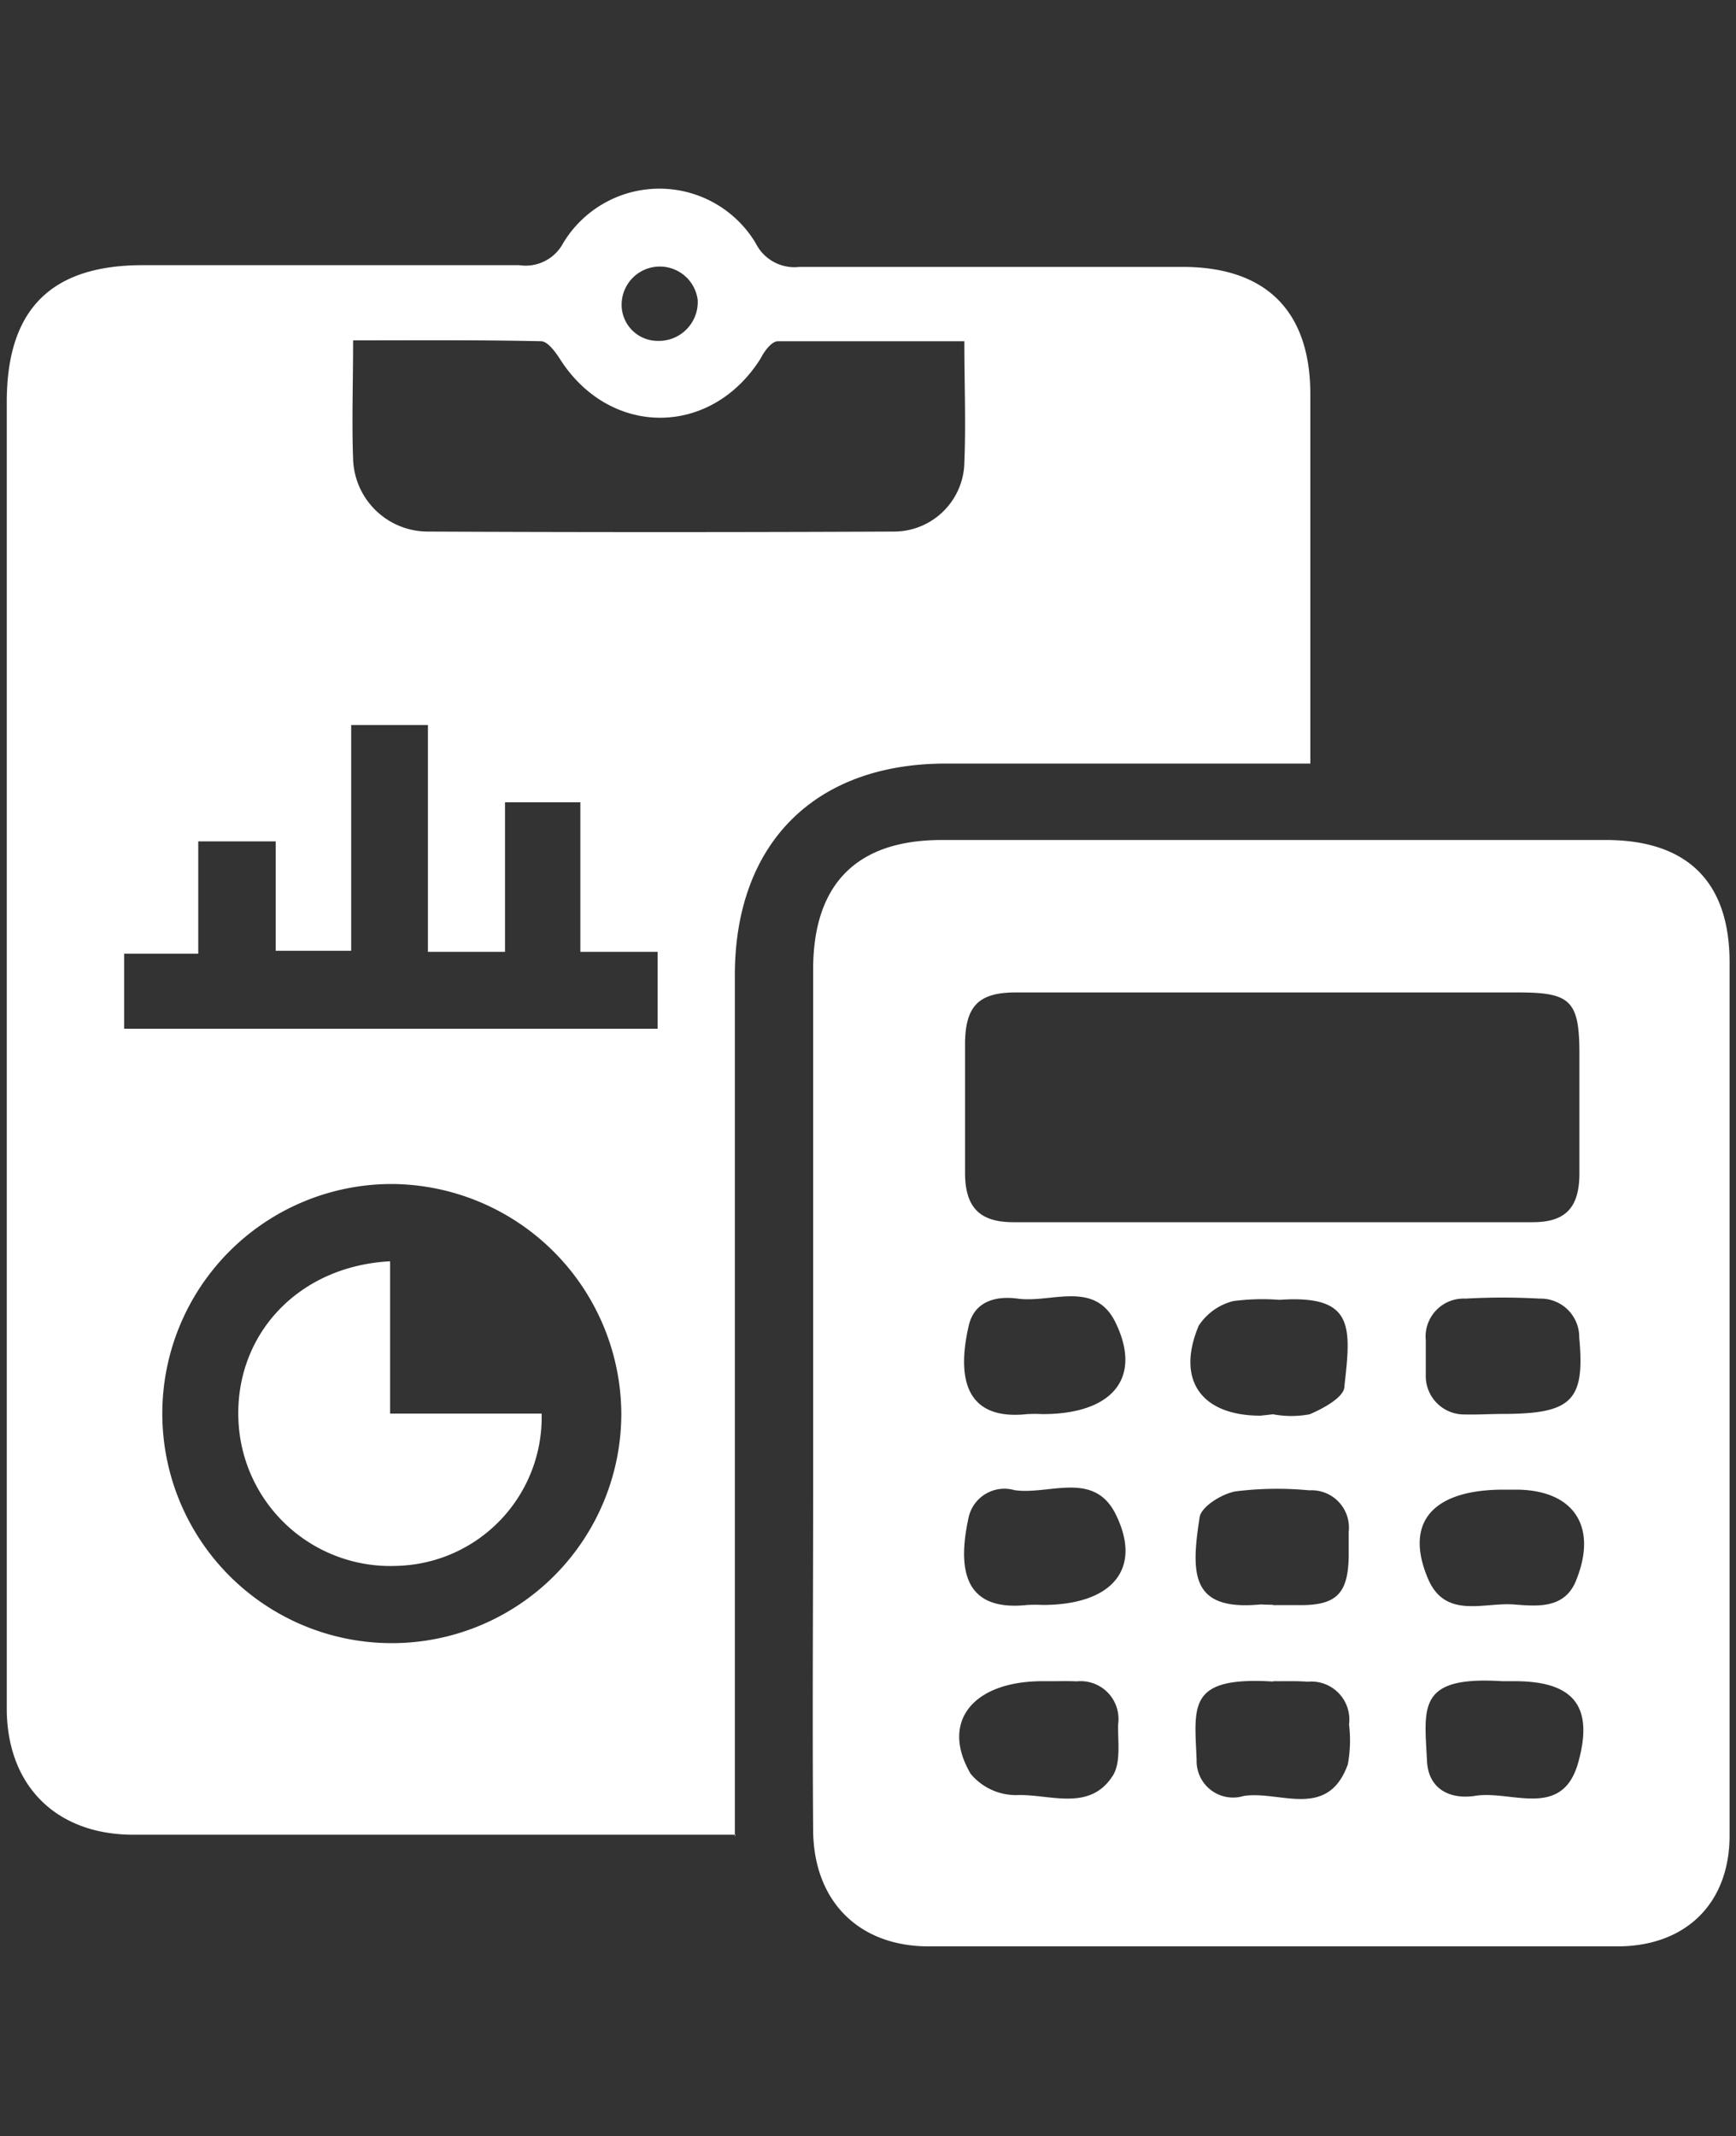 <svg id="Layer_1" data-name="Layer 1" xmlns="http://www.w3.org/2000/svg" viewBox="0 0 100 123"><rect x="0" y="0" width="100" height="123" fill="#333333" stroke="none"/><defs><style>.cls-1{fill:#fff;}</style></defs><path class="cls-1" d="M42.37,105.65H7.56c-4.32-.05-7.1-2.79-7.17-7.12,0-2.31,0-4.62,0-6.93V23.15c0-5.32,2.53-7.87,7.8-7.88,7.24,0,14.48,0,21.72,0A2.45,2.45,0,0,0,32.44,14a6.47,6.47,0,0,1,11.09,0,2.49,2.49,0,0,0,2.52,1.37c7.36,0,14.71,0,22.07,0,4.82,0,7.36,2.55,7.36,7.34,0,7,0,14,0,21.26h-21c-7.56,0-12.15,4.61-12.15,12.2v49.58ZM22.54,68.18A13.22,13.22,0,1,0,35.79,81.4,13.3,13.3,0,0,0,22.54,68.18Zm33-48.53c-3.64,0-7.19,0-10.73,0-.36,0-.79.58-1,1-2.86,4.54-8.7,4.54-11.57,0-.26-.4-.7-1-1.07-1-3.58-.08-7.17-.05-10.83-.05,0,2.46-.08,4.65,0,6.83a4.31,4.31,0,0,0,4.27,4.18q13.44.06,26.87,0a4.06,4.06,0,0,0,4.06-3.74C55.65,24.55,55.55,22.19,55.55,19.65ZM24.65,54.81V41.75H20.23v13H15.88v-6.3H11.42v6.47H7.15v4.32H37.88V54.81H33.43V46.2H29.09v8.61ZM40.19,17.27a2.2,2.2,0,0,0-4.38.18,2.08,2.08,0,0,0,2.09,2.18A2.24,2.24,0,0,0,40.19,17.27Z"/><path class="cls-1" d="M99.63,80.29V105.7c0,3.9-2.52,6.38-6.46,6.38H53.49c-4,0-6.62-2.58-6.65-6.68-.05-6.57,0-13.15,0-19.72q0-14.93,0-29.85c0-4.94,2.52-7.46,7.41-7.46H92.49c4.71,0,7.14,2.41,7.14,7.05ZM73.28,57.15c-4.93,0-9.85,0-14.78,0-2.12,0-2.88.78-2.91,2.9q0,3.73,0,7.47c0,2,.83,2.86,2.79,2.86q15,0,29.91,0c1.89,0,2.67-.84,2.69-2.75,0-2.31,0-4.62,0-6.93,0-3.05-.49-3.55-3.47-3.55ZM86.53,96.81c-4.92-.31-4.48,1.5-4.33,4.6.08,1.63,1.35,2.23,2.79,2,2.07-.33,5,1.38,5.92-1.91s-.3-4.69-3.67-4.69Zm0-15.39c4,0,4.78-.74,4.44-4.39a2.22,2.22,0,0,0-2.28-2.25,38,38,0,0,0-4.27,0,2.19,2.19,0,0,0-2.29,2.4c0,.65,0,1.31,0,2a2.21,2.21,0,0,0,2.25,2.27C85.12,81.47,85.83,81.42,86.55,81.42Zm.09,4.36c-4.11,0-5.76,1.89-4.34,5.18,1,2.26,3.17,1.31,4.9,1.43,1.41.11,3,.27,3.64-1.46,1.21-3.07-.2-5.14-3.49-5.15ZM60.06,92.42c4,0,5.78-2.07,4.2-5.24-1.26-2.51-3.83-1.08-5.82-1.37a2.11,2.11,0,0,0-2.64,1.55c-.68,3.09-.22,5.45,3.38,5.06A8.61,8.61,0,0,1,60.06,92.42Zm0,4.39c-4,0-5.91,2.32-4.15,5.33a3.4,3.4,0,0,0,2.65,1.23c1.89-.08,4.22,1,5.56-1.15.46-.76.26-2,.29-2.94a2.18,2.18,0,0,0-2.39-2.46C61.4,96.79,60.75,96.82,60.09,96.81Zm0-15.38c4,0,5.76-2.06,4.2-5.27-1.2-2.47-3.71-1.11-5.64-1.38-1.26-.17-2.5.15-2.82,1.57-.65,2.83-.31,5.48,3.37,5.08A8.81,8.81,0,0,1,60.06,81.43Zm13.27,11c.53,0,1.06,0,1.6,0,2.08,0,2.72-.7,2.76-2.8,0-.47,0-1,0-1.42a2.15,2.15,0,0,0-2.27-2.39,19.44,19.44,0,0,0-4.25.06c-.79.14-2,.89-2.07,1.51-.52,3.34-.46,5.38,3.52,5C72.85,92.4,73.09,92.41,73.33,92.41Zm0,4.4c-4.93-.3-4.53,1.38-4.4,4.51a2.1,2.1,0,0,0,2.71,2.08c2.06-.33,4.84,1.4,6-1.82a7.64,7.64,0,0,0,.07-2.3,2.19,2.19,0,0,0-2.38-2.46C74.66,96.79,74,96.82,73.35,96.81Zm0-15.39h0a5.7,5.7,0,0,0,2.11,0c.79-.33,2-1,2-1.59.39-3.46.59-5.3-3.74-5a12.94,12.94,0,0,0-2.65.07,3.35,3.35,0,0,0-2,1.42c-1.32,3.14.16,5.18,3.56,5.18Z"/><path class="cls-1" d="M22.47,72.63V81.4H31.2a8.56,8.56,0,0,1-8.34,8.77,8.76,8.76,0,0,1-9.12-8.28C13.47,76.92,17.13,72.91,22.47,72.63Z"/></svg>